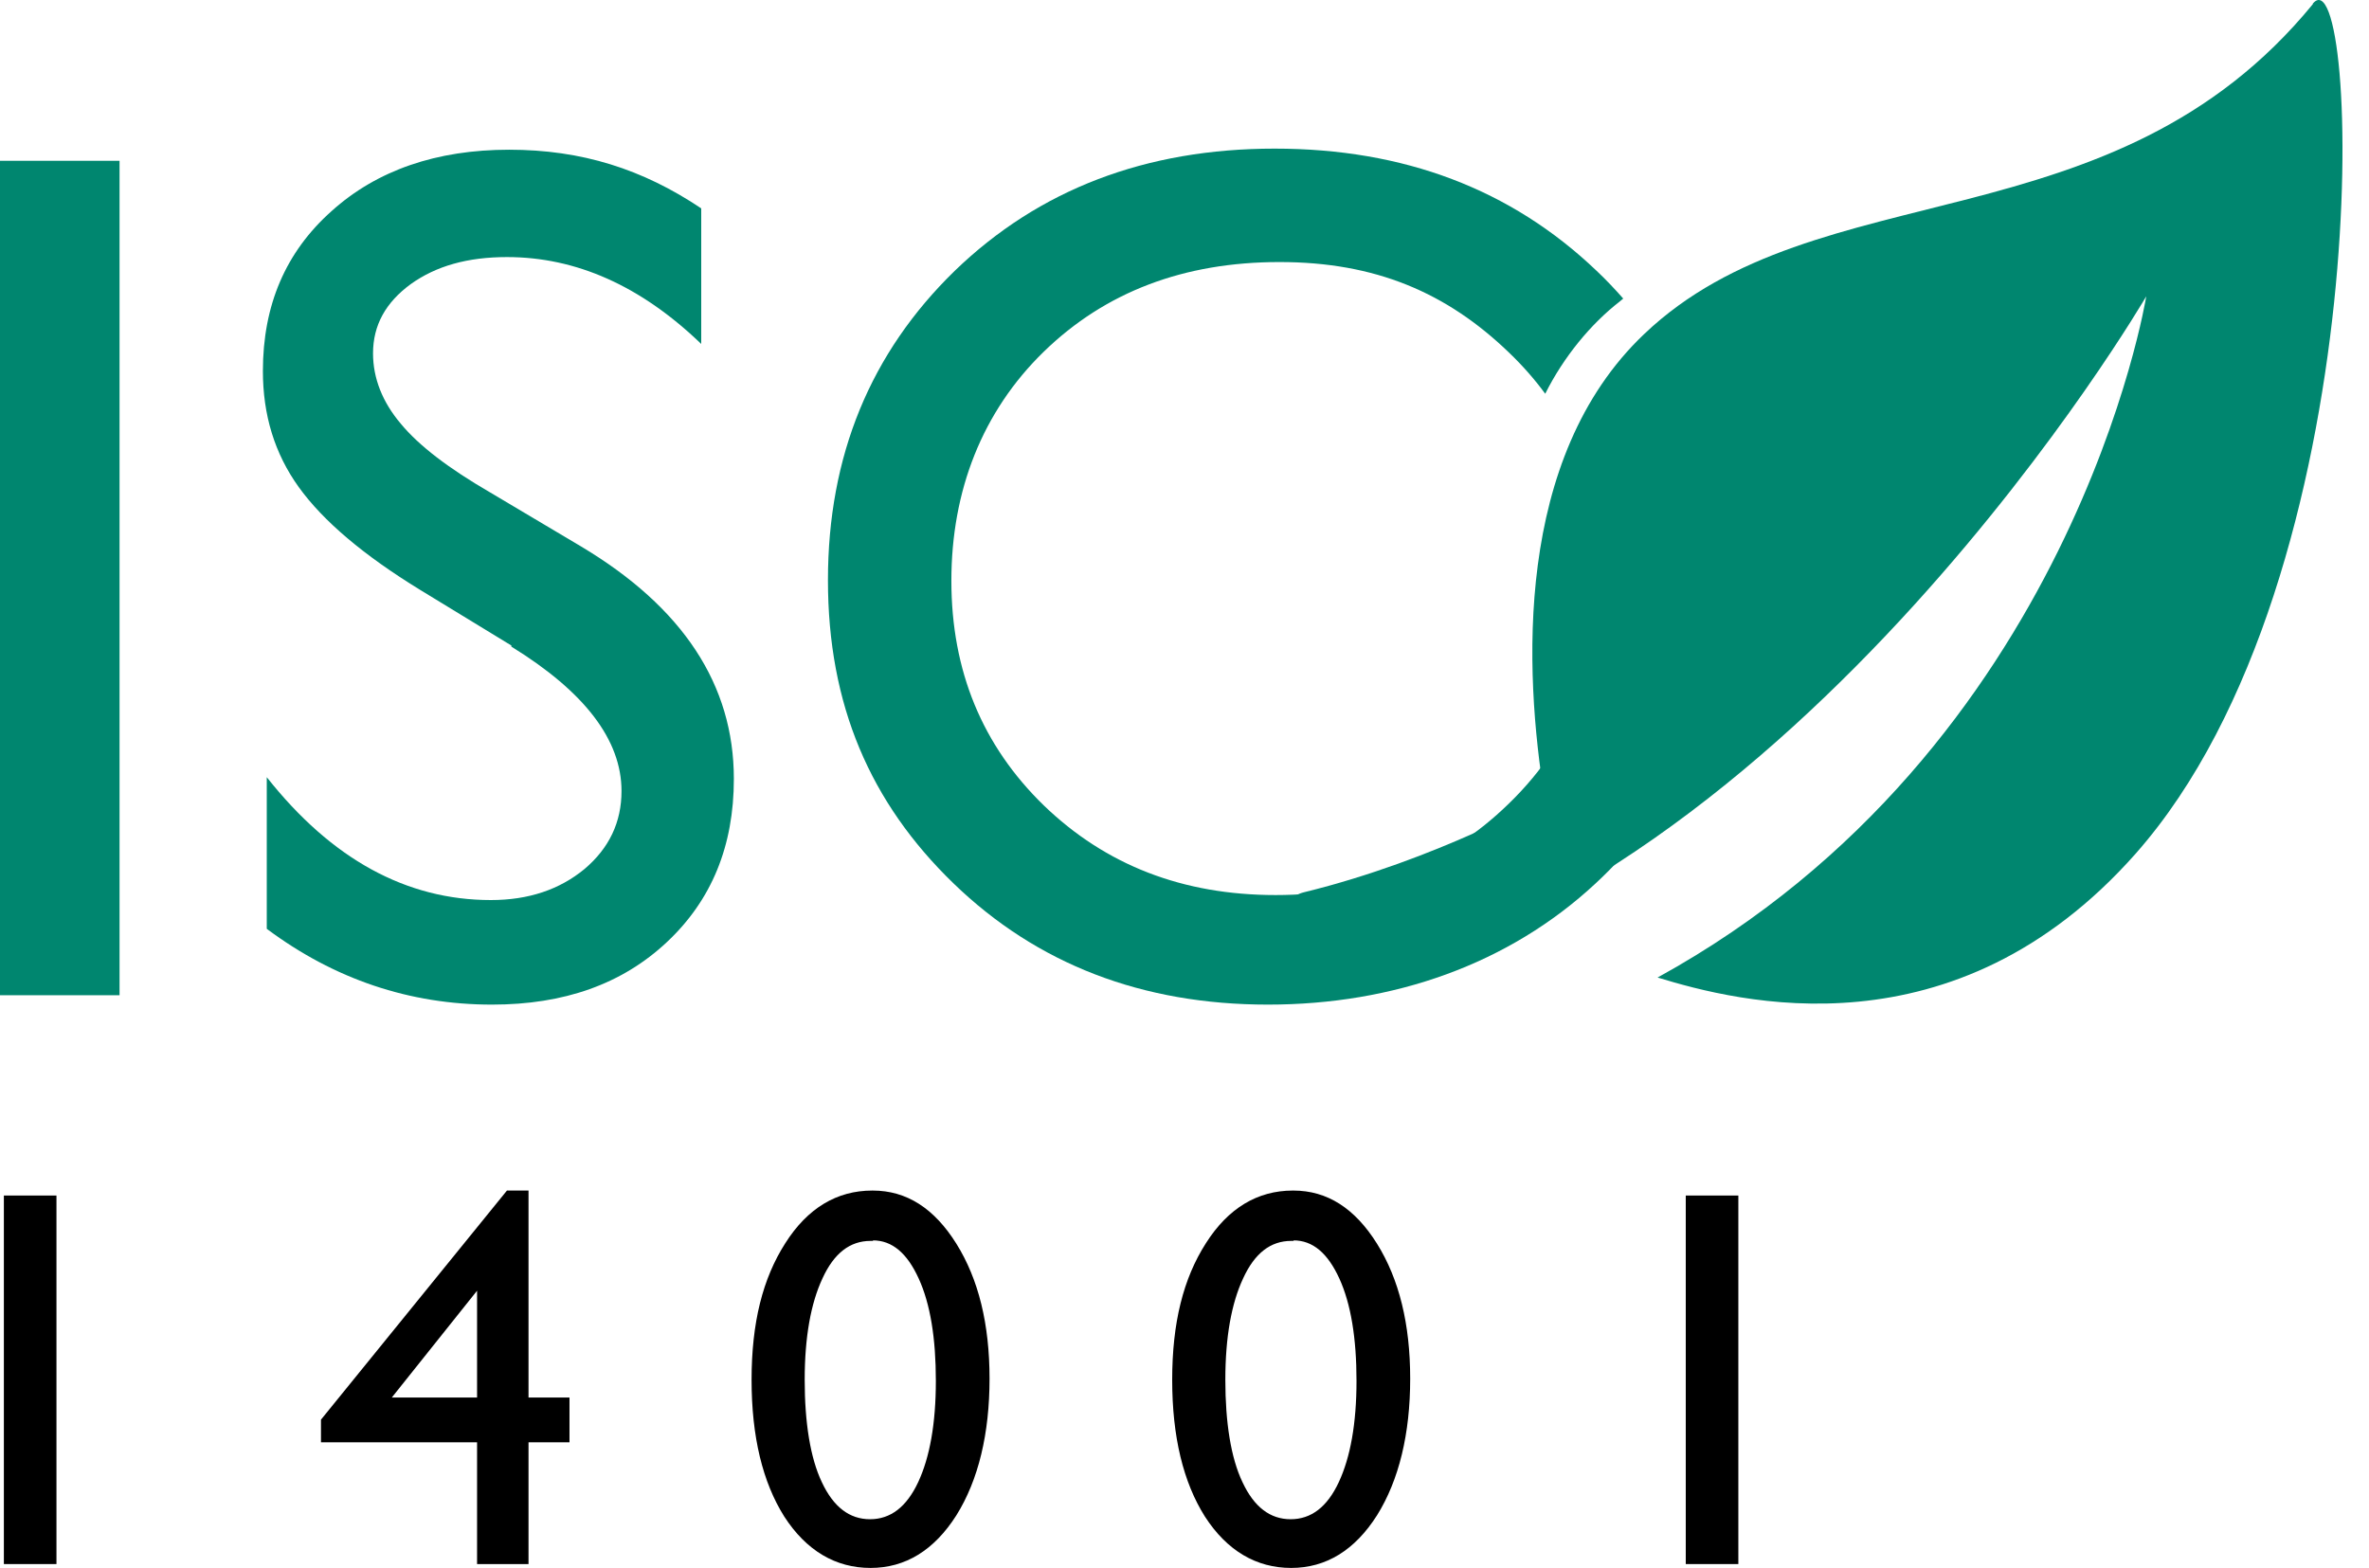 <svg width="71" height="47" viewBox="0 0 71 47" fill="none" xmlns="http://www.w3.org/2000/svg">
<path d="M1.692 35.837H0.116V46.884H1.692V35.837Z" fill="black"/>
<path d="M15.193 35.688H15.84V41.891H17.068V43.235H15.84V46.884H14.298V43.235H9.62V42.555L15.193 35.688ZM14.298 41.891V38.69L11.743 41.891H14.298Z" fill="black"/>
<path d="M26.157 35.688C27.169 35.688 27.998 36.218 28.662 37.28C29.326 38.342 29.657 39.685 29.657 41.327C29.657 42.969 29.326 44.363 28.662 45.424C27.998 46.469 27.136 47 26.091 47C25.046 47 24.167 46.486 23.503 45.457C22.857 44.429 22.525 43.069 22.525 41.361C22.525 39.652 22.857 38.325 23.537 37.264C24.2 36.218 25.079 35.688 26.141 35.688M26.174 37.197H26.091C25.477 37.197 24.996 37.562 24.648 38.325C24.3 39.072 24.117 40.083 24.117 41.361C24.117 42.638 24.283 43.699 24.631 44.429C24.98 45.175 25.461 45.54 26.075 45.54C26.688 45.54 27.169 45.175 27.518 44.429C27.866 43.683 28.048 42.671 28.048 41.394C28.048 40.116 27.883 39.088 27.534 38.325C27.186 37.562 26.738 37.181 26.157 37.181" fill="black"/>
<path d="M38.764 35.688C39.776 35.688 40.605 36.218 41.269 37.28C41.932 38.342 42.264 39.685 42.264 41.327C42.264 42.969 41.932 44.363 41.269 45.424C40.605 46.469 39.742 47 38.697 47C37.653 47 36.773 46.486 36.11 45.457C35.463 44.429 35.131 43.069 35.131 41.361C35.131 39.652 35.463 38.325 36.143 37.264C36.807 36.218 37.686 35.688 38.747 35.688M38.78 37.197H38.697C38.084 37.197 37.603 37.562 37.255 38.325C36.906 39.072 36.724 40.083 36.724 41.361C36.724 42.638 36.889 43.699 37.238 44.429C37.586 45.175 38.067 45.54 38.681 45.54C39.295 45.54 39.776 45.175 40.124 44.429C40.472 43.683 40.655 42.671 40.655 41.394C40.655 40.116 40.489 39.088 40.141 38.325C39.792 37.562 39.344 37.181 38.764 37.181" fill="black"/>
<path d="M52.099 35.837H50.523V46.884H52.099V35.837Z" fill="black"/>
<path d="M3.583 4.82H0V29.833H3.583V4.82Z" fill="#00866F"/>
<path d="M15.326 19.35L12.606 17.691C10.898 16.646 9.687 15.618 8.957 14.606C8.227 13.594 7.879 12.433 7.879 11.123C7.879 9.149 8.559 7.556 9.936 6.329C11.296 5.102 13.087 4.488 15.26 4.488C17.433 4.488 19.258 5.068 21.016 6.246V10.31C19.208 8.568 17.267 7.706 15.194 7.706C14.016 7.706 13.071 7.971 12.308 8.518C11.561 9.066 11.18 9.746 11.18 10.592C11.18 11.338 11.462 12.051 12.009 12.698C12.556 13.362 13.452 14.042 14.68 14.755L17.416 16.381C20.468 18.205 21.994 20.527 21.994 23.347C21.994 25.354 21.331 26.98 19.987 28.24C18.644 29.501 16.902 30.114 14.746 30.114C12.274 30.114 10.019 29.352 7.995 27.842V23.297C9.936 25.752 12.175 26.98 14.713 26.98C15.841 26.98 16.77 26.665 17.516 26.051C18.262 25.42 18.627 24.641 18.627 23.712C18.627 22.186 17.532 20.743 15.326 19.383" fill="#00866F"/>
<path d="M47.455 20.677C46.991 21.954 46.244 23.098 45.216 24.093C43.342 25.918 41.019 26.83 38.233 26.83C35.446 26.83 33.141 25.935 31.283 24.143C29.442 22.352 28.513 20.113 28.513 17.409C28.513 14.705 29.442 12.333 31.283 10.542C33.124 8.751 35.479 7.855 38.349 7.855C41.218 7.855 43.358 8.767 45.232 10.575C45.63 10.957 45.995 11.371 46.311 11.803C46.858 10.708 47.671 9.713 48.55 9.033C48.583 8.999 48.616 8.983 48.649 8.95C48.401 8.668 48.135 8.386 47.853 8.12C45.282 5.665 42.064 4.455 38.2 4.455C34.335 4.455 31.134 5.682 28.612 8.12C26.091 10.575 24.814 13.66 24.814 17.392C24.814 21.124 26.075 24.06 28.579 26.482C31.084 28.904 34.235 30.114 38.001 30.114C41.766 30.114 45.216 28.904 47.82 26.482C48.948 25.437 49.81 24.276 50.457 22.999C49.263 22.551 48.235 21.705 47.455 20.66" fill="#00866F"/>
<path d="M69.316 0.125C63.312 7.457 54.471 5.068 49.279 10.011C45.365 13.727 45.68 20.129 46.294 23.928C46.294 23.928 43.076 25.769 39.078 26.747C37.735 27.079 38.581 29.866 39.709 29.634C53.957 26.665 64.324 8.883 64.324 8.883C64.324 8.883 62.151 22.451 49.678 29.302C52.066 30.032 58.568 31.74 64.009 25.586C71.373 17.243 70.726 -1.6 69.316 0.109" fill="#00866F"/>
</svg>

